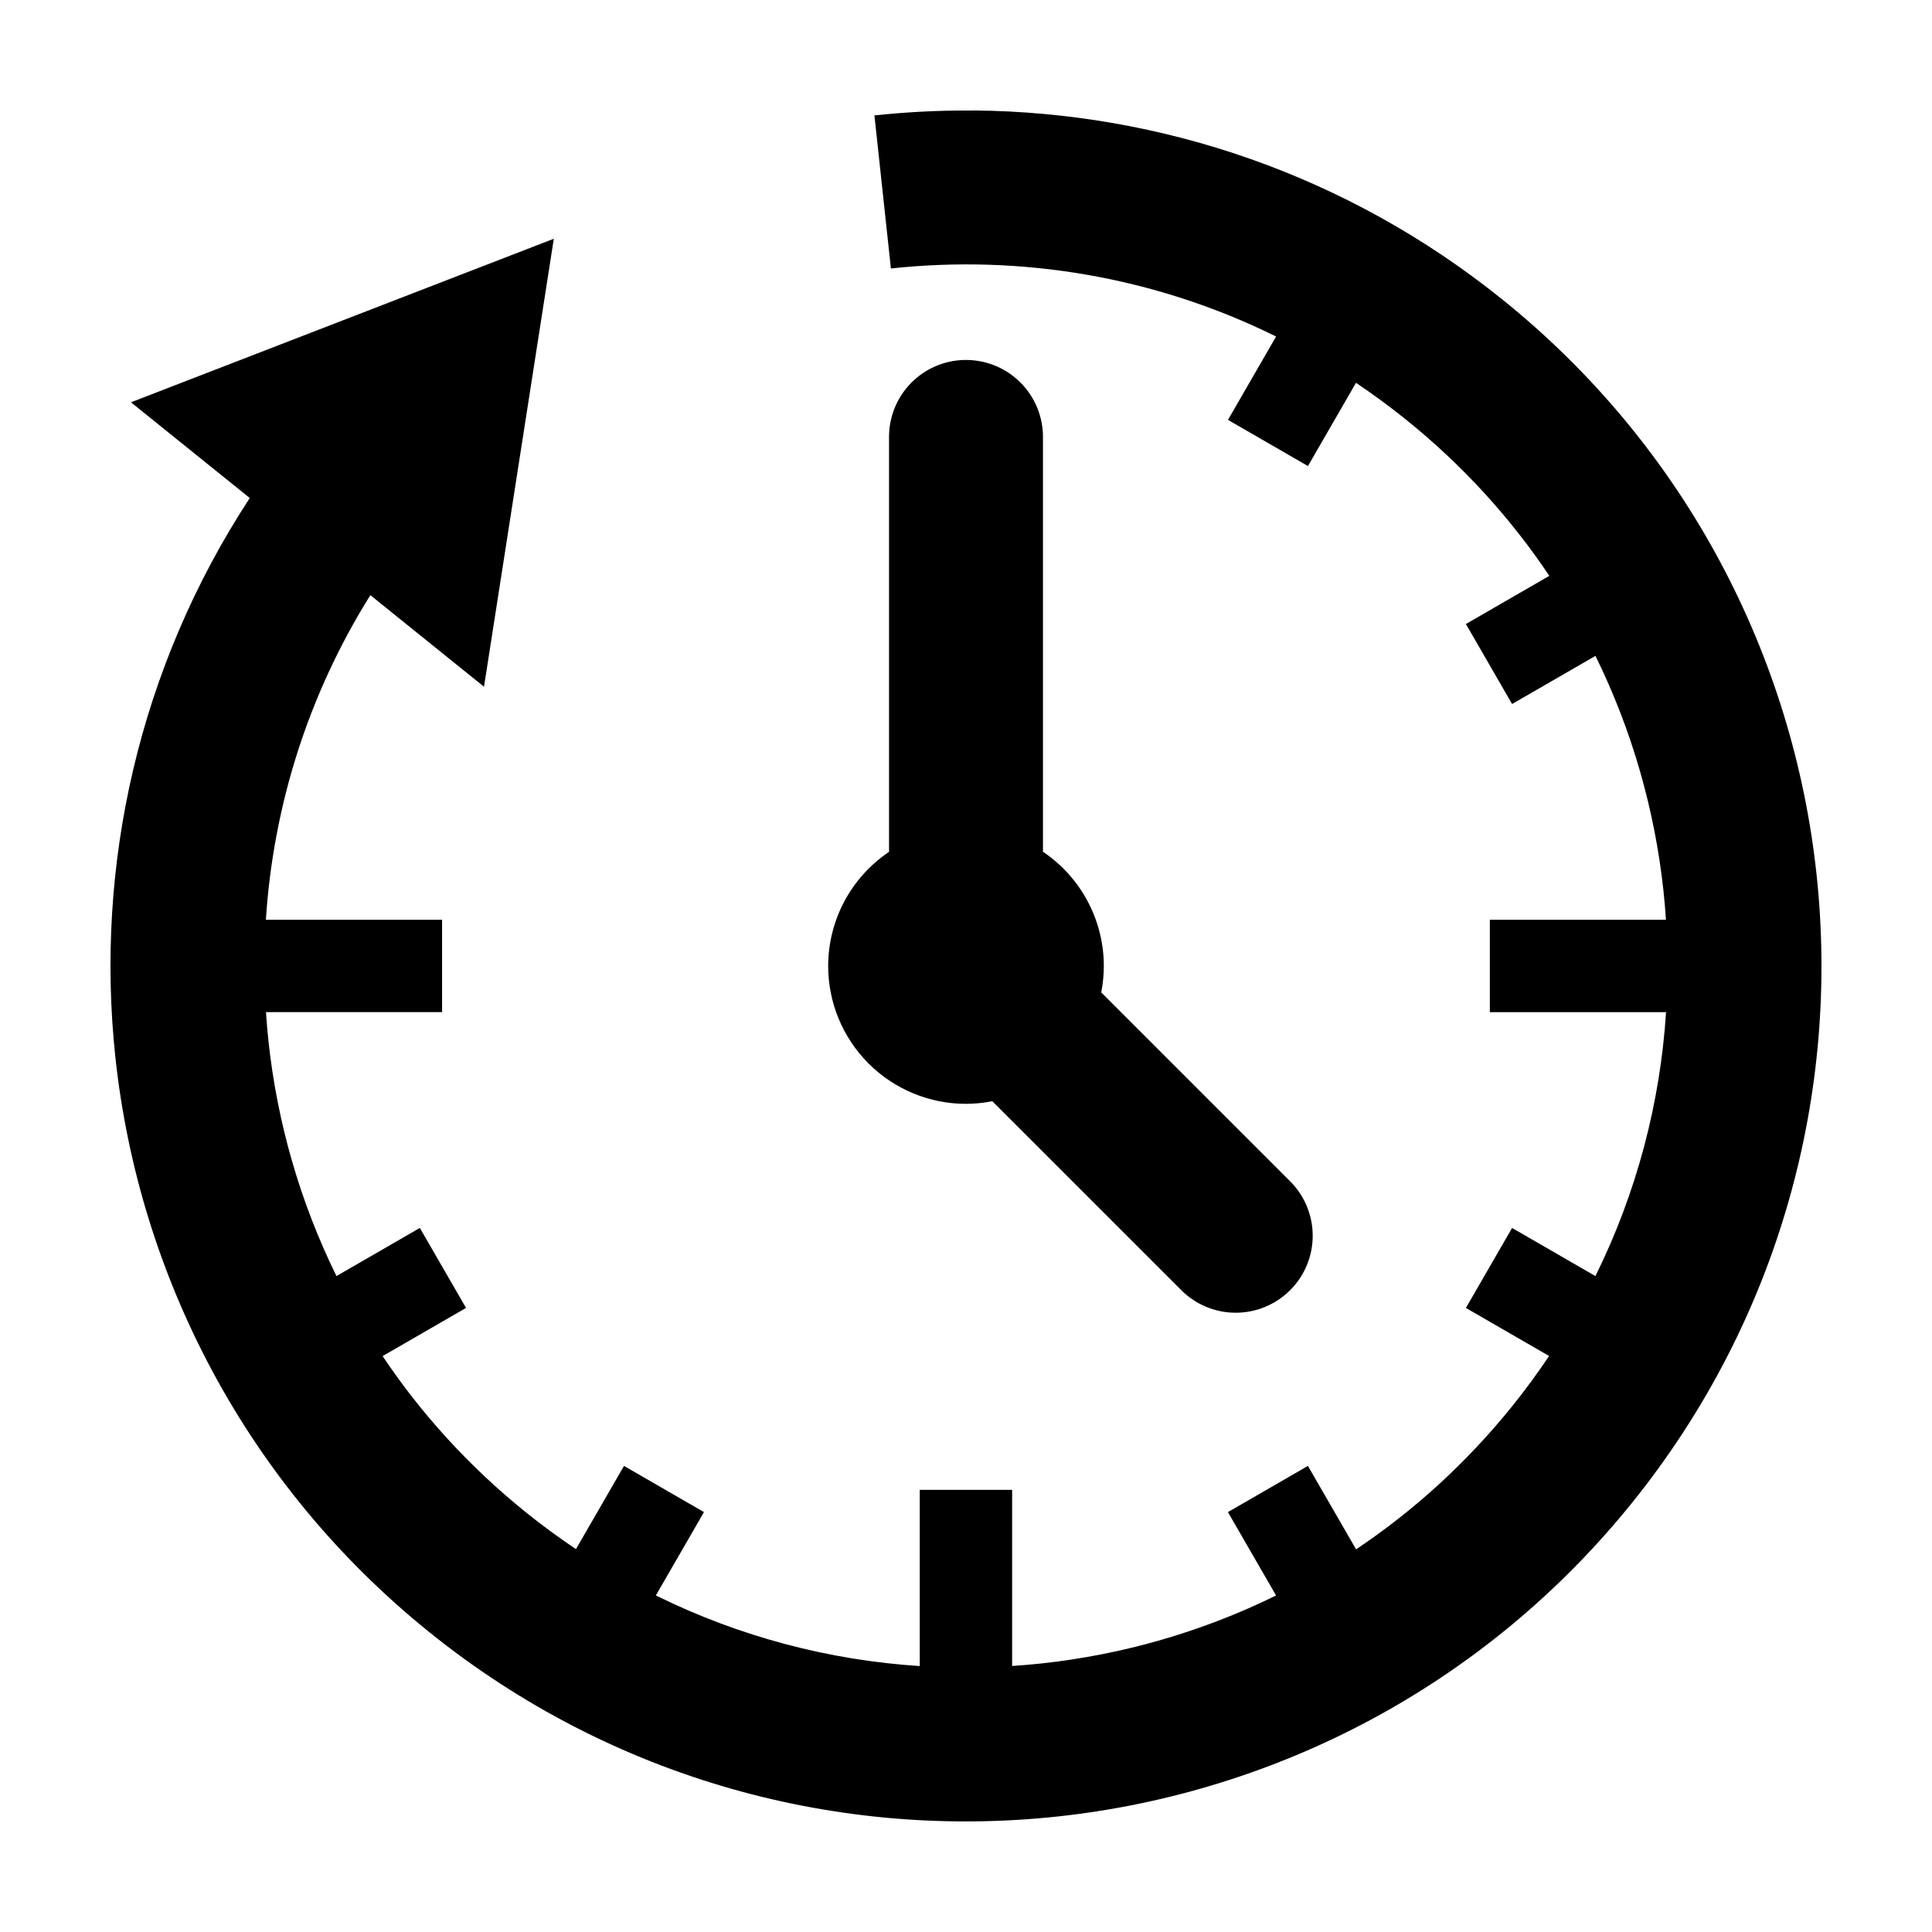 <?xml version="1.0" encoding="UTF-8"?>
<!-- Uploaded to: SVG Repo, www.svgrepo.com, Generator: SVG Repo Mixer Tools -->
<svg fill="#000000" width="800px" height="800px" version="1.1" viewBox="144 144 512 512" xmlns="http://www.w3.org/2000/svg">
 <path d="m402.21 173.3h-4.766c-7.258 0.086-14.504 0.516-21.711 1.289l4.367 40.559c34.477-3.711 69.895 2.121 102.08 18.031l-12.754 22.09 21.195 12.238 12.73-22.055c4.519 3.035 8.957 6.277 13.277 9.762 15.086 12.152 27.754 26.145 37.961 41.391l-22.109 12.766 12.238 21.199 22.098-12.758c9.66 19.648 15.707 40.75 18.023 62.285 0.273 2.551 0.488 5.106 0.656 7.66h-46.668v24.477h46.695c-1.547 23.941-7.727 47.711-18.715 69.941l-22.09-12.754-12.238 21.199 22.051 12.73c-3.035 4.519-6.277 8.957-9.762 13.281-12.152 15.086-26.141 27.754-41.391 37.961l-12.766-22.109-21.195 12.238 12.758 22.098c-19.648 9.66-40.746 15.707-62.285 18.023-2.551 0.273-5.106 0.484-7.664 0.656v-46.668h-24.477v46.695c-23.941-1.547-47.711-7.731-69.938-18.719l12.75-22.086-21.195-12.238-12.73 22.051c-4.519-3.035-8.957-6.277-13.281-9.762-15.086-12.152-27.754-26.145-37.961-41.391l22.109-12.766-12.238-21.199-22.098 12.758c-9.66-19.648-15.707-40.746-18.023-62.285-0.273-2.551-0.488-5.106-0.656-7.664h46.668v-24.477h-46.695c1.926-29.82 11.039-59.383 27.688-86.023l30.121 24.266 14.707-94.395 3.789-24.324-112.06 43.344 31.488 25.367c-29.473 45.023-41.062 97.621-35.609 148.27 6.207 57.656 34.523 113.08 83.18 152.28s108.84 55.066 166.5 48.859 113.08-34.523 152.28-83.18c39.199-48.656 55.066-108.84 48.859-166.5-6.207-57.656-34.523-113.08-83.18-152.28-41.246-33.227-90.773-49.691-140.02-50.156zm-2.516 66.09c-5.406 0.082-10.559 2.305-14.328 6.184-3.766 3.879-5.84 9.094-5.762 14.5v109.67c-10.074 6.777-16.117 18.121-16.129 30.262 0 9.688 3.848 18.977 10.699 25.828 6.848 6.848 16.137 10.695 25.824 10.695 2.344-0.008 4.68-0.242 6.977-0.699l49.855 49.852c3.805 3.926 9.023 6.16 14.488 6.203 5.469 0.043 10.723-2.109 14.586-5.977 3.867-3.863 6.019-9.117 5.977-14.586-0.047-5.465-2.281-10.684-6.207-14.488l-49.836-49.836c0.453-2.305 0.684-4.644 0.688-6.992-0.004-12.148-6.051-23.504-16.129-30.289v-109.64c0.078-5.512-2.078-10.82-5.981-14.719-3.898-3.894-9.211-6.047-14.723-5.965z" fill-rule="evenodd"/>
</svg>